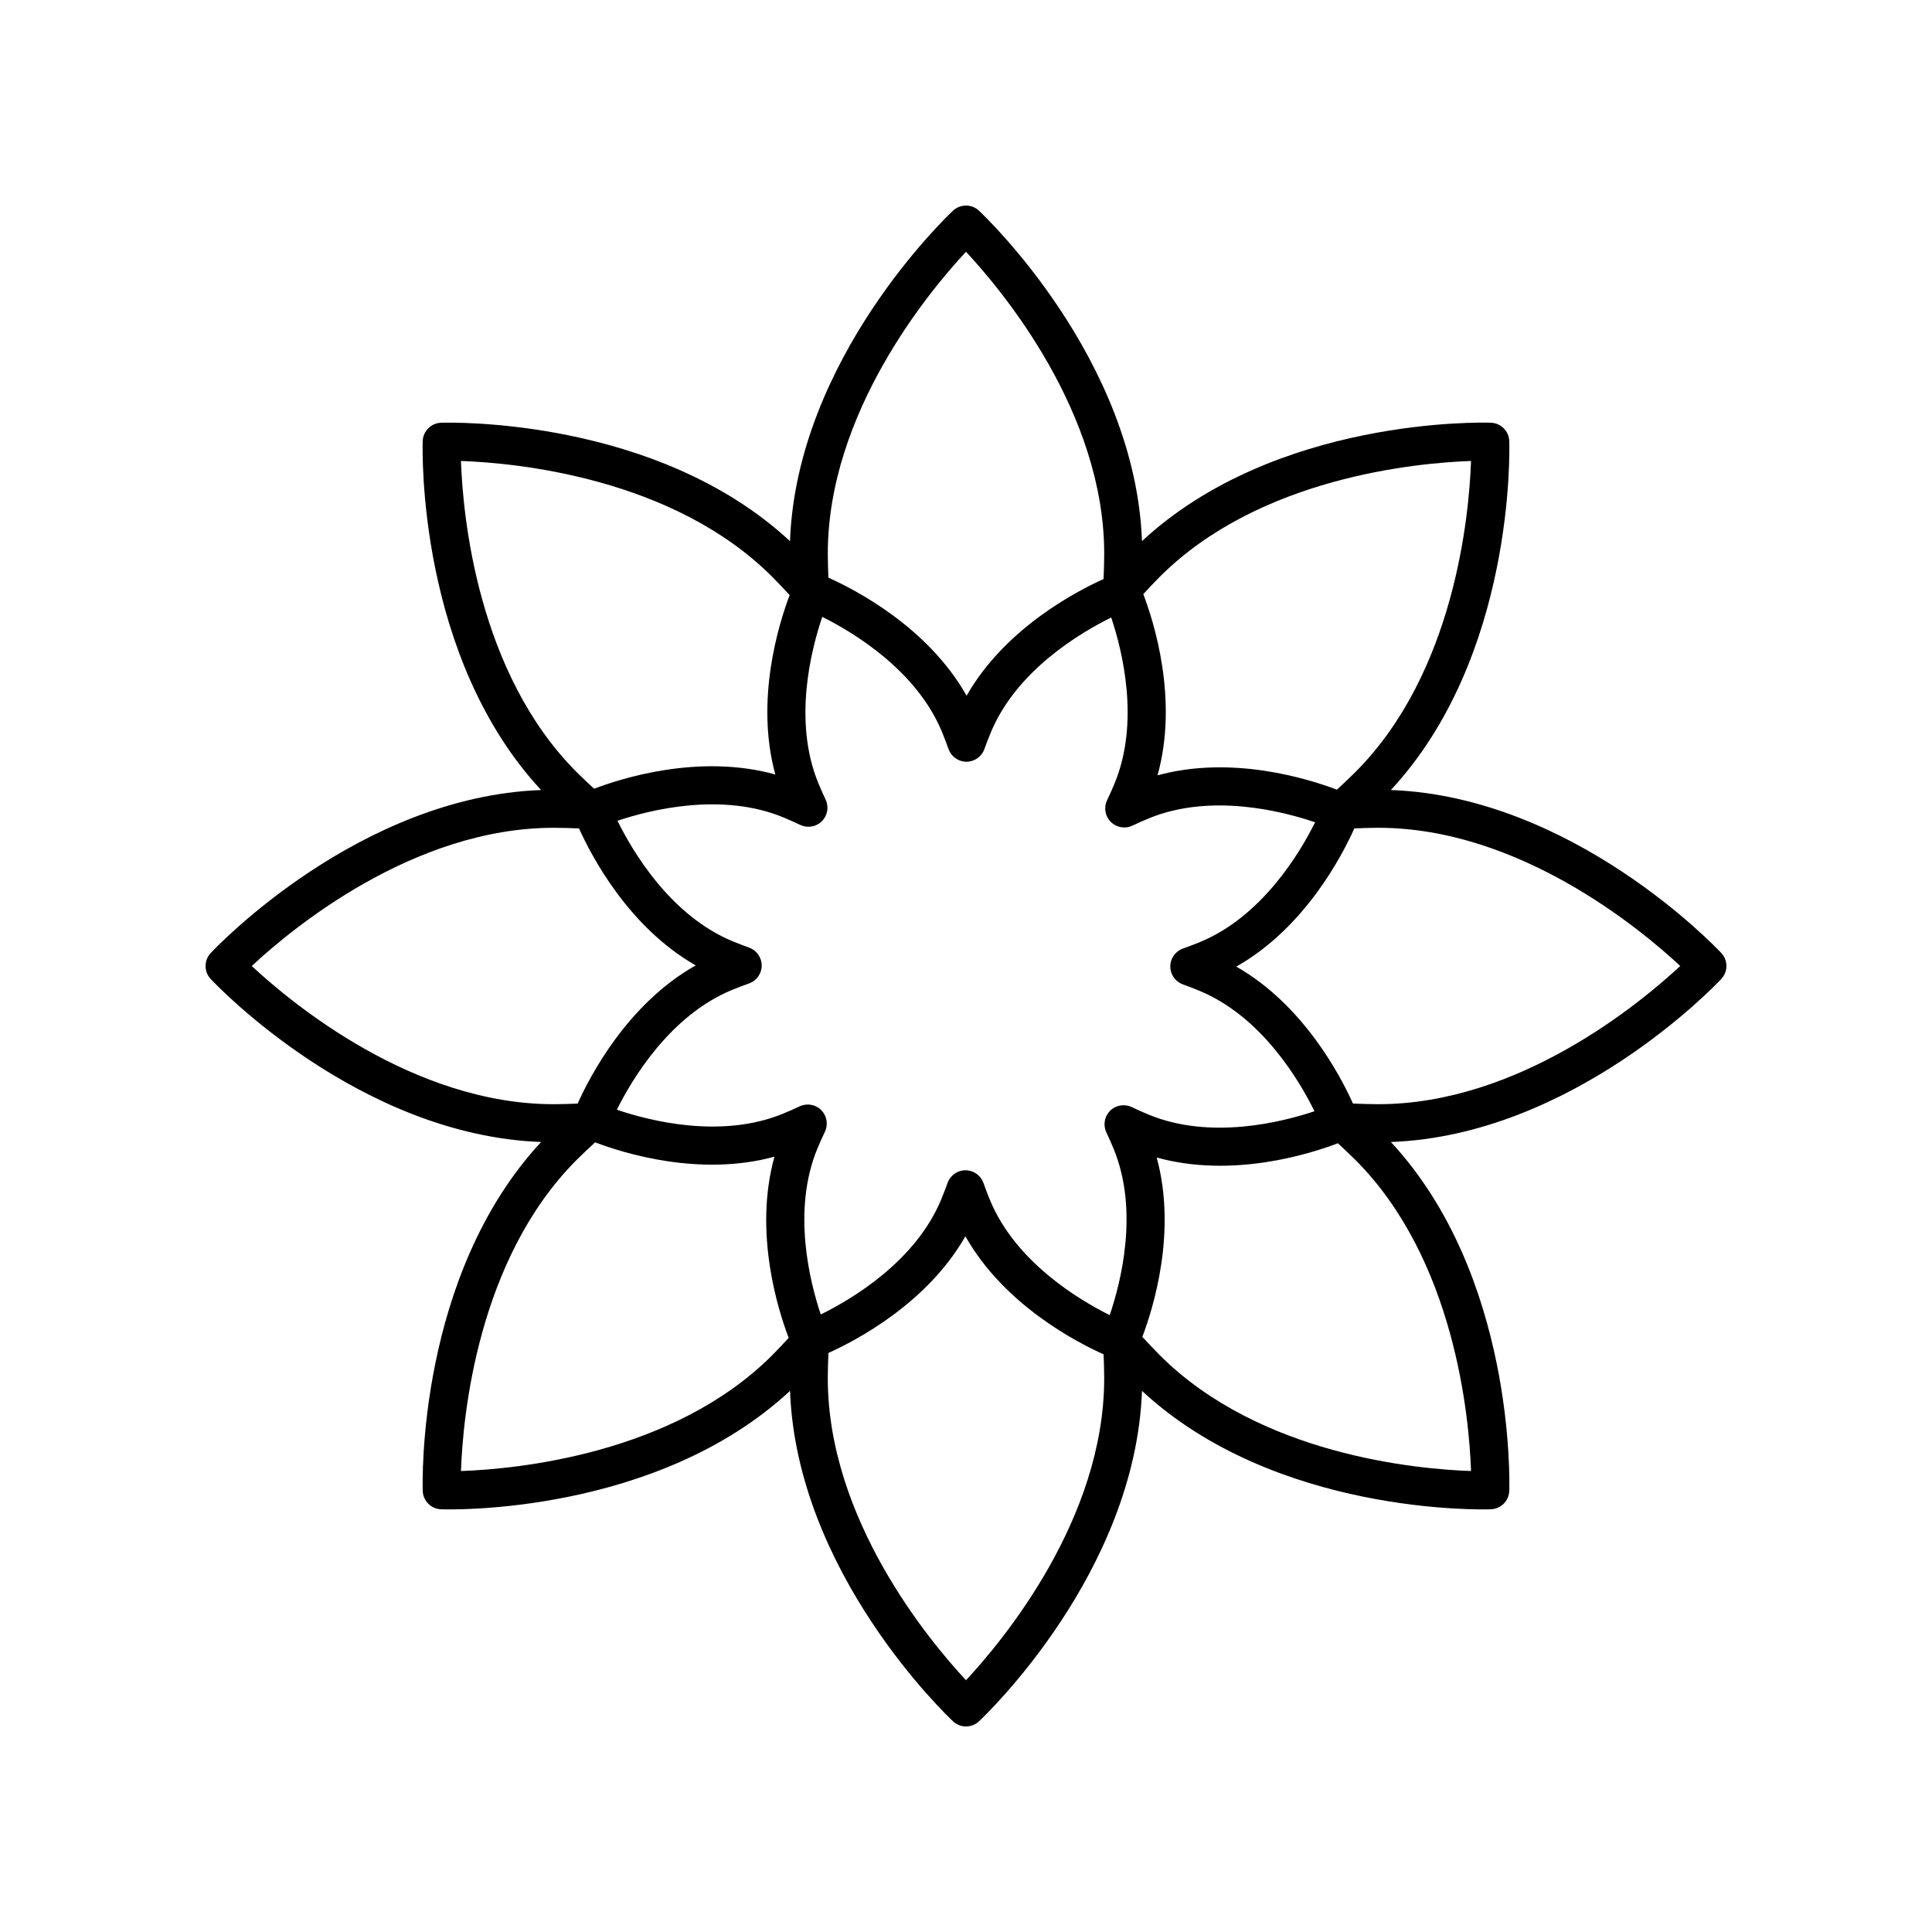 <?xml version="1.0" encoding="UTF-8"?>
<!-- The Best Svg Icon site in the world: iconSvg.co, Visit us! https://iconsvg.co -->
<svg fill="#000000" width="800px" height="800px" version="1.1" viewBox="144 144 512 512" xmlns="http://www.w3.org/2000/svg">
 <path d="m512.6 353.36c32.809-35.352 31.445-90.094 31.371-92.461-0.086-2.656-2.219-4.789-4.875-4.871-2.363-0.098-57.105-1.438-92.457 31.375-1.797-48.203-41.473-85.941-43.195-87.562-1.938-1.82-4.953-1.82-6.894 0-1.723 1.617-41.402 39.359-43.195 87.566-35.344-32.812-90.059-31.457-92.457-31.375-2.656 0.082-4.789 2.215-4.875 4.871-0.078 2.367-1.438 57.113 31.371 92.461-48.195 1.797-85.938 41.473-87.555 43.199-1.816 1.938-1.816 4.953 0 6.887 1.617 1.727 39.363 41.402 87.562 43.191-32.809 35.352-31.445 90.094-31.371 92.461 0.086 2.656 2.219 4.789 4.875 4.871 2.383 0.117 57.109 1.441 92.461-31.375 1.797 48.203 41.469 85.941 43.191 87.562 0.969 0.914 2.207 1.367 3.445 1.367s2.477-0.453 3.445-1.363c1.723-1.617 41.402-39.359 43.195-87.566 35.344 32.812 90.09 31.484 92.457 31.371 2.656-0.082 4.789-2.215 4.875-4.871 0.078-2.367 1.438-57.105-31.371-92.457 48.195-1.797 85.938-41.473 87.555-43.199 1.816-1.938 1.816-4.953 0-6.887-1.617-1.727-39.359-41.402-87.559-43.195zm21.238-87.199c-0.5 14.25-4.277 56.078-30.699 82.5-1.598 1.602-3.223 3.102-4.848 4.609-7.602-2.887-27.816-9.211-47.535-3.797 5.617-20.141-1.023-40.836-3.769-48.023 1.426-1.535 2.844-3.07 4.356-4.586 26.422-26.43 68.25-30.203 82.496-30.703zm-76.367 138.71c1.484 0.531 2.973 1.105 4.465 1.727 16.414 6.84 26.387 23.703 30.414 31.887-8.641 2.902-27.641 7.695-44.062 0.855-1.492-0.625-2.945-1.277-4.367-1.953-1.926-0.914-4.215-0.527-5.723 0.973-1.512 1.5-1.914 3.789-1.008 5.719 0.672 1.426 1.32 2.883 1.938 4.383 6.769 16.441 1.898 35.418-1.043 44.055-8.168-4.062-24.988-14.109-31.758-30.555-0.613-1.496-1.18-2.988-1.703-4.473-0.711-2.008-2.609-3.352-4.738-3.356h-0.012c-2.125 0-4.023 1.332-4.742 3.332-0.535 1.484-1.105 2.977-1.73 4.473-6.84 16.414-23.707 26.387-31.891 30.41-2.898-8.645-7.691-27.645-0.852-44.059 0.625-1.492 1.277-2.949 1.953-4.363 0.922-1.922 0.531-4.215-0.973-5.727-1.5-1.516-3.793-1.914-5.723-1.004-1.426 0.676-2.887 1.32-4.383 1.934-16.441 6.762-35.418 1.891-44.055-1.043 4.062-8.168 14.109-24.988 30.543-31.754 1.496-0.613 2.992-1.188 4.477-1.707 2.012-0.707 3.359-2.609 3.363-4.738 0.004-2.129-1.332-4.035-3.336-4.758-1.484-0.531-2.973-1.105-4.465-1.727-16.414-6.84-26.387-23.703-30.414-31.887 8.648-2.902 27.652-7.691 44.062-0.855 1.492 0.625 2.945 1.277 4.367 1.953 1.926 0.914 4.215 0.527 5.723-0.973 1.512-1.5 1.914-3.789 1.008-5.719-0.672-1.426-1.32-2.883-1.938-4.383-6.769-16.441-1.898-35.418 1.043-44.055 8.168 4.062 24.988 14.109 31.758 30.555 0.613 1.496 1.18 2.988 1.703 4.473 0.711 2.008 2.609 3.352 4.738 3.356h0.012c2.125 0 4.023-1.332 4.742-3.332 0.535-1.484 1.105-2.977 1.73-4.473 6.84-16.414 23.707-26.387 31.891-30.41 2.898 8.645 7.691 27.645 0.852 44.059-0.621 1.488-1.27 2.945-1.949 4.363-0.922 1.922-0.531 4.215 0.973 5.727 1.5 1.512 3.797 1.918 5.723 1.004 1.426-0.676 2.887-1.32 4.383-1.934 16.441-6.766 35.418-1.891 44.055 1.043-4.062 8.168-14.109 24.988-30.543 31.754-1.496 0.613-2.992 1.188-4.477 1.707-2.012 0.707-3.359 2.609-3.363 4.738-0.008 2.129 1.328 4.031 3.332 4.758zm-57.473-194.15c9.723 10.43 36.629 42.676 36.629 80.039 0 2.262-0.086 4.477-0.172 6.691-7.414 3.34-26.18 13.168-36.297 30.922-10.27-18.211-29.602-28.148-36.625-31.285-0.074-2.098-0.16-4.188-0.16-6.328-0.004-37.359 26.902-69.605 36.625-80.039zm-133.84 55.441c14.25 0.5 56.078 4.281 82.5 30.707 1.598 1.594 3.102 3.223 4.606 4.848-2.883 7.602-9.199 27.82-3.797 47.531-20.137-5.602-40.828 1.031-48.02 3.773-1.535-1.43-3.078-2.848-4.59-4.359-26.422-26.422-30.199-68.254-30.699-82.5zm-55.438 133.84c10.43-9.723 42.676-36.629 80.039-36.629 2.262 0 4.477 0.086 6.691 0.172 3.336 7.414 13.164 26.176 30.922 36.293-18.211 10.273-28.145 29.602-31.285 36.625-2.098 0.078-4.188 0.164-6.328 0.164-37.359 0-69.605-26.902-80.039-36.625zm55.441 133.84c0.5-14.25 4.277-56.078 30.695-82.5 1.602-1.602 3.227-3.102 4.852-4.609 7.602 2.887 27.809 9.211 47.535 3.797-5.617 20.141 1.023 40.836 3.769 48.023-1.426 1.535-2.844 3.07-4.356 4.586-26.422 26.426-68.25 30.199-82.496 30.703zm133.84 55.434c-9.723-10.43-36.629-42.676-36.629-80.039 0-2.262 0.086-4.477 0.172-6.691 7.414-3.34 26.18-13.168 36.297-30.922 10.27 18.211 29.602 28.148 36.625 31.285 0.074 2.098 0.16 4.188 0.16 6.328 0.004 37.363-26.902 69.609-36.625 80.039zm133.84-55.441c-14.234-0.48-56.02-4.223-82.5-30.707-1.598-1.594-3.102-3.223-4.606-4.848 2.883-7.602 9.199-27.82 3.797-47.531 20.145 5.609 40.836-1.027 48.02-3.773 1.535 1.43 3.074 2.844 4.59 4.359 26.426 26.422 30.199 68.258 30.699 82.5zm-24.602-97.211c-2.262 0-4.477-0.086-6.691-0.172-3.336-7.414-13.164-26.176-30.922-36.293 18.211-10.273 28.145-29.602 31.285-36.625 2.098-0.078 4.188-0.164 6.328-0.164 37.363 0 69.609 26.902 80.039 36.625-10.43 9.719-42.676 36.629-80.039 36.629z"/>
</svg>
